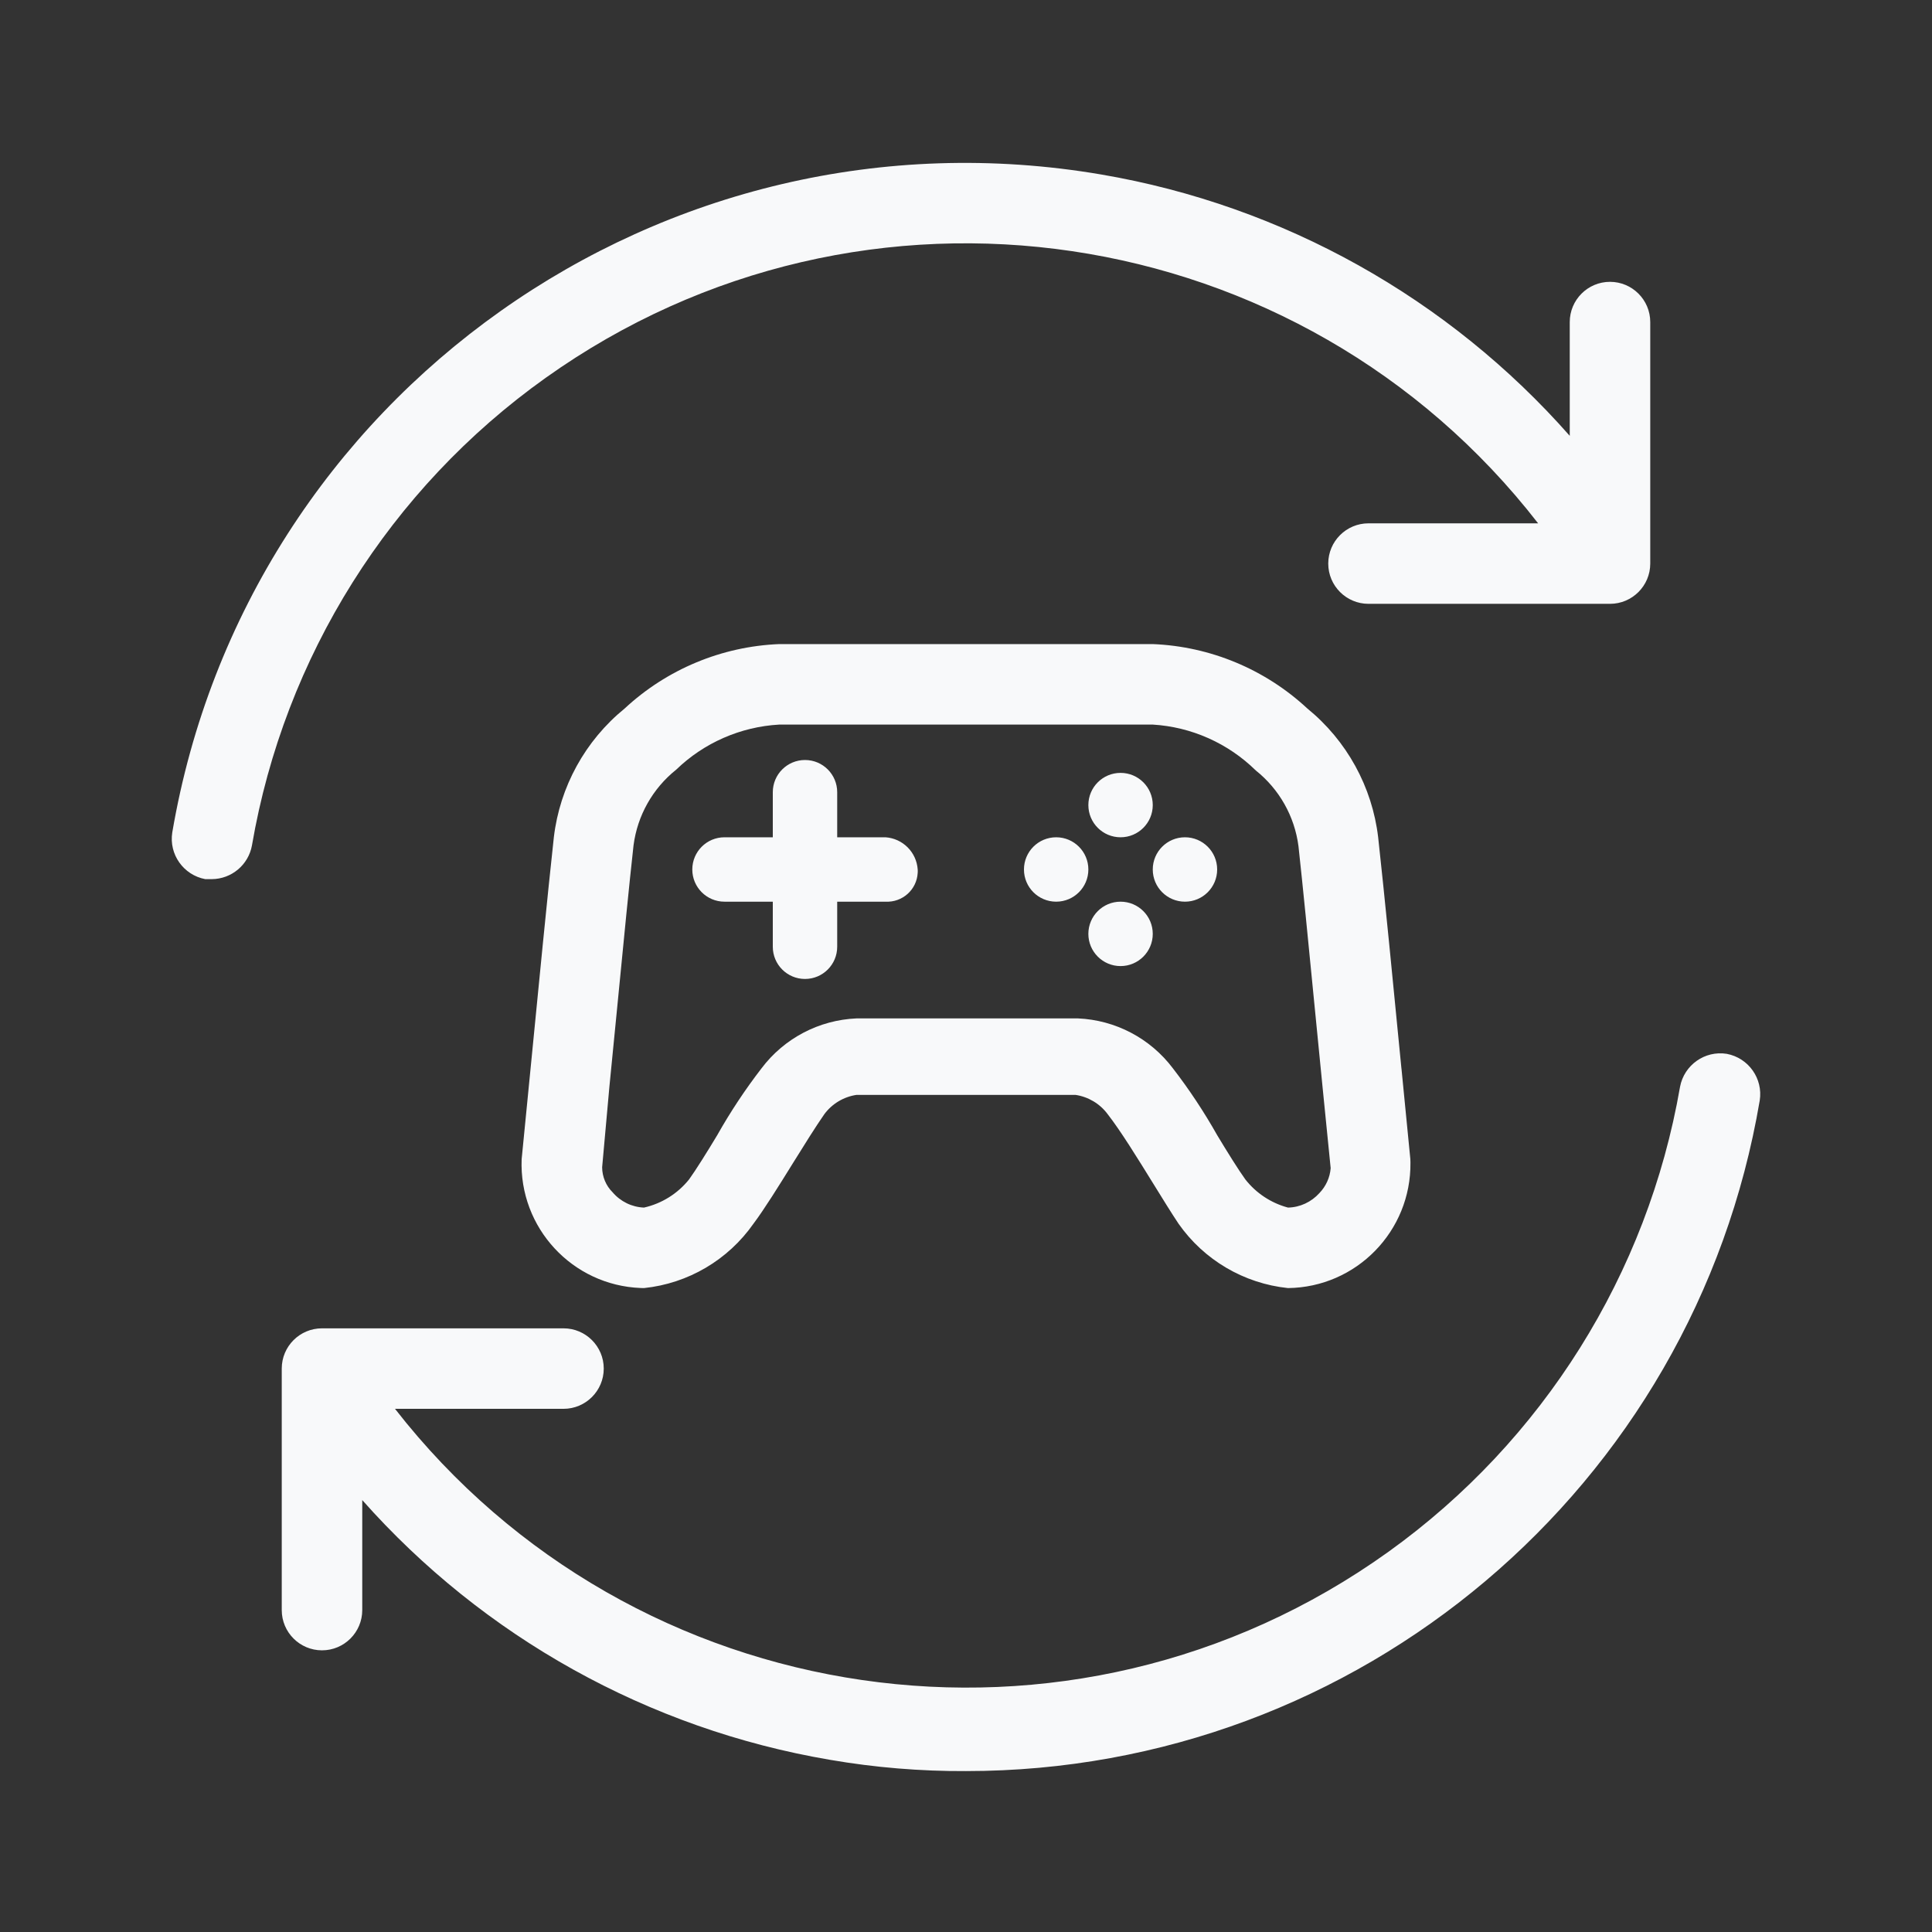 <svg xmlns="http://www.w3.org/2000/svg" width="48" height="48" viewBox="0 0 48 48" fill="none">
  <rect x="0" y="0" width="48" height="48" fill="#333333" stroke="none"/>
  <path fill-rule="evenodd" clip-rule="evenodd" d="M5.26 21.842H5.1C4.558 21.74 4.194 21.226 4.28 20.682C6.14 9.794 16.476 2.476 27.364 4.336C31.89 5.109 35.991 7.413 39 10.828V8.002C39 7.45 39.448 7.002 40 7.002C40.552 7.002 41 7.45 41 8.002V14.002C41 14.554 40.552 15.002 40 15.002H34C33.448 15.002 33 14.554 33 14.002C33 13.45 33.448 13.002 34 13.002H38.214C32.328 5.415 21.448 3.763 13.556 9.388C9.686 12.144 7.064 16.32 6.26 21.002C6.174 21.486 5.752 21.84 5.26 21.842ZM31.2 19.142C30.512 18.466 29.602 18.06 28.64 18.002H19.36C18.4 18.056 17.49 18.454 16.8 19.122C16.216 19.588 15.836 20.262 15.74 21.002C15.633 21.962 15.491 23.419 15.349 24.877L15.349 24.878L15.349 24.878L15.349 24.878L15.349 24.878L15.349 24.878L15.349 24.878L15.349 24.878L15.349 24.878C15.278 25.607 15.207 26.335 15.14 27.002L14.96 29.002C14.962 29.234 15.054 29.458 15.22 29.622C15.416 29.852 15.698 29.99 16 30.002C16.442 29.902 16.836 29.656 17.12 29.302C17.28 29.082 17.58 28.602 17.82 28.202C18.146 27.624 18.514 27.068 18.92 26.542C19.482 25.796 20.348 25.342 21.28 25.302H26.78C27.712 25.342 28.578 25.796 29.14 26.542C29.546 27.068 29.914 27.624 30.24 28.202C30.48 28.602 30.78 29.082 30.94 29.302C31.208 29.644 31.58 29.89 32 30.002C32.298 29.996 32.58 29.864 32.78 29.642C32.942 29.474 33.042 29.256 33.06 29.022L32.86 27.022C32.794 26.355 32.722 25.628 32.651 24.902C32.509 23.448 32.367 21.995 32.26 21.022C32.164 20.282 31.784 19.608 31.2 19.142ZM19.36 16.002H28.64C30.07 16.06 31.432 16.628 32.48 17.602C33.46 18.4 34.092 19.548 34.24 20.802C34.394 22.196 34.625 24.562 34.818 26.545L34.818 26.546L34.819 26.547C34.903 27.408 34.98 28.196 35.04 28.802L35.04 28.817L35.041 28.841C35.042 28.855 35.042 28.869 35.042 28.884C35.062 30.586 33.7 31.982 32 32.002C30.904 31.888 29.912 31.304 29.28 30.402C29.104 30.138 28.888 29.788 28.66 29.419L28.66 29.419L28.66 29.419L28.66 29.419C28.266 28.781 27.837 28.087 27.52 27.682C27.328 27.422 27.04 27.25 26.72 27.202H21.28C20.96 27.25 20.672 27.422 20.48 27.682C20.258 28.001 19.981 28.447 19.699 28.9C19.347 29.468 18.987 30.046 18.72 30.402C18.088 31.304 17.096 31.888 16 32.002C15.986 32.002 15.972 32.001 15.958 32.001C15.944 32 15.931 32 15.918 32C14.218 31.934 12.894 30.502 12.96 28.802C13.021 28.196 13.098 27.407 13.182 26.546L13.182 26.546L13.182 26.546L13.182 26.546L13.182 26.545L13.182 26.545L13.182 26.545C13.376 24.562 13.607 22.196 13.76 20.802C13.908 19.548 14.54 18.4 15.52 17.602C16.568 16.628 17.93 16.06 19.36 16.002ZM20.8 20.802H22C22.43 20.832 22.77 21.172 22.8 21.602C22.802 21.63 22.802 21.656 22.8 21.684C22.778 22.104 22.42 22.424 22 22.402H20.8V23.522C20.8 23.964 20.442 24.322 20 24.322C19.558 24.322 19.2 23.964 19.2 23.522V22.402H18C17.558 22.402 17.2 22.044 17.2 21.602C17.2 21.16 17.558 20.802 18 20.802H19.2V19.682C19.2 19.24 19.558 18.882 20 18.882C20.442 18.882 20.8 19.24 20.8 19.682V20.802ZM27.84 20.802C28.282 20.802 28.64 20.444 28.64 20.002C28.64 19.56 28.282 19.202 27.84 19.202C27.398 19.202 27.04 19.56 27.04 20.002C27.04 20.444 27.398 20.802 27.84 20.802ZM28.64 23.202C28.64 23.643 28.282 24.002 27.84 24.002C27.398 24.002 27.04 23.643 27.04 23.202C27.04 22.76 27.398 22.402 27.84 22.402C28.282 22.402 28.64 22.76 28.64 23.202ZM29.44 22.402C29.882 22.402 30.24 22.044 30.24 21.602C30.24 21.16 29.882 20.802 29.44 20.802C28.998 20.802 28.64 21.16 28.64 21.602C28.64 22.044 28.998 22.402 29.44 22.402ZM27.04 21.602C27.04 22.044 26.682 22.402 26.24 22.402C25.798 22.402 25.44 22.044 25.44 21.602C25.44 21.16 25.798 20.802 26.24 20.802C26.682 20.802 27.04 21.16 27.04 21.602ZM8 41.002C7.448 41.002 7 40.554 7 40.002V34.002C7 33.45 7.448 33.002 8 33.002H14C14.552 33.002 15 33.45 15 34.002C15 34.554 14.552 35.002 14 35.002H9.814C15.723 42.583 26.619 44.206 34.498 38.552C38.332 35.8 40.934 31.652 41.74 27.002C41.842 26.46 42.356 26.096 42.9 26.182C43.442 26.284 43.806 26.798 43.72 27.342C42.09 36.962 33.758 44.002 24 44.002C22.868 44.008 21.736 43.914 20.62 43.722C16.104 42.955 12.01 40.665 9 37.269V40.002C9 40.554 8.552 41.002 8 41.002Z" fill="#F8F9FA"/>
</svg>